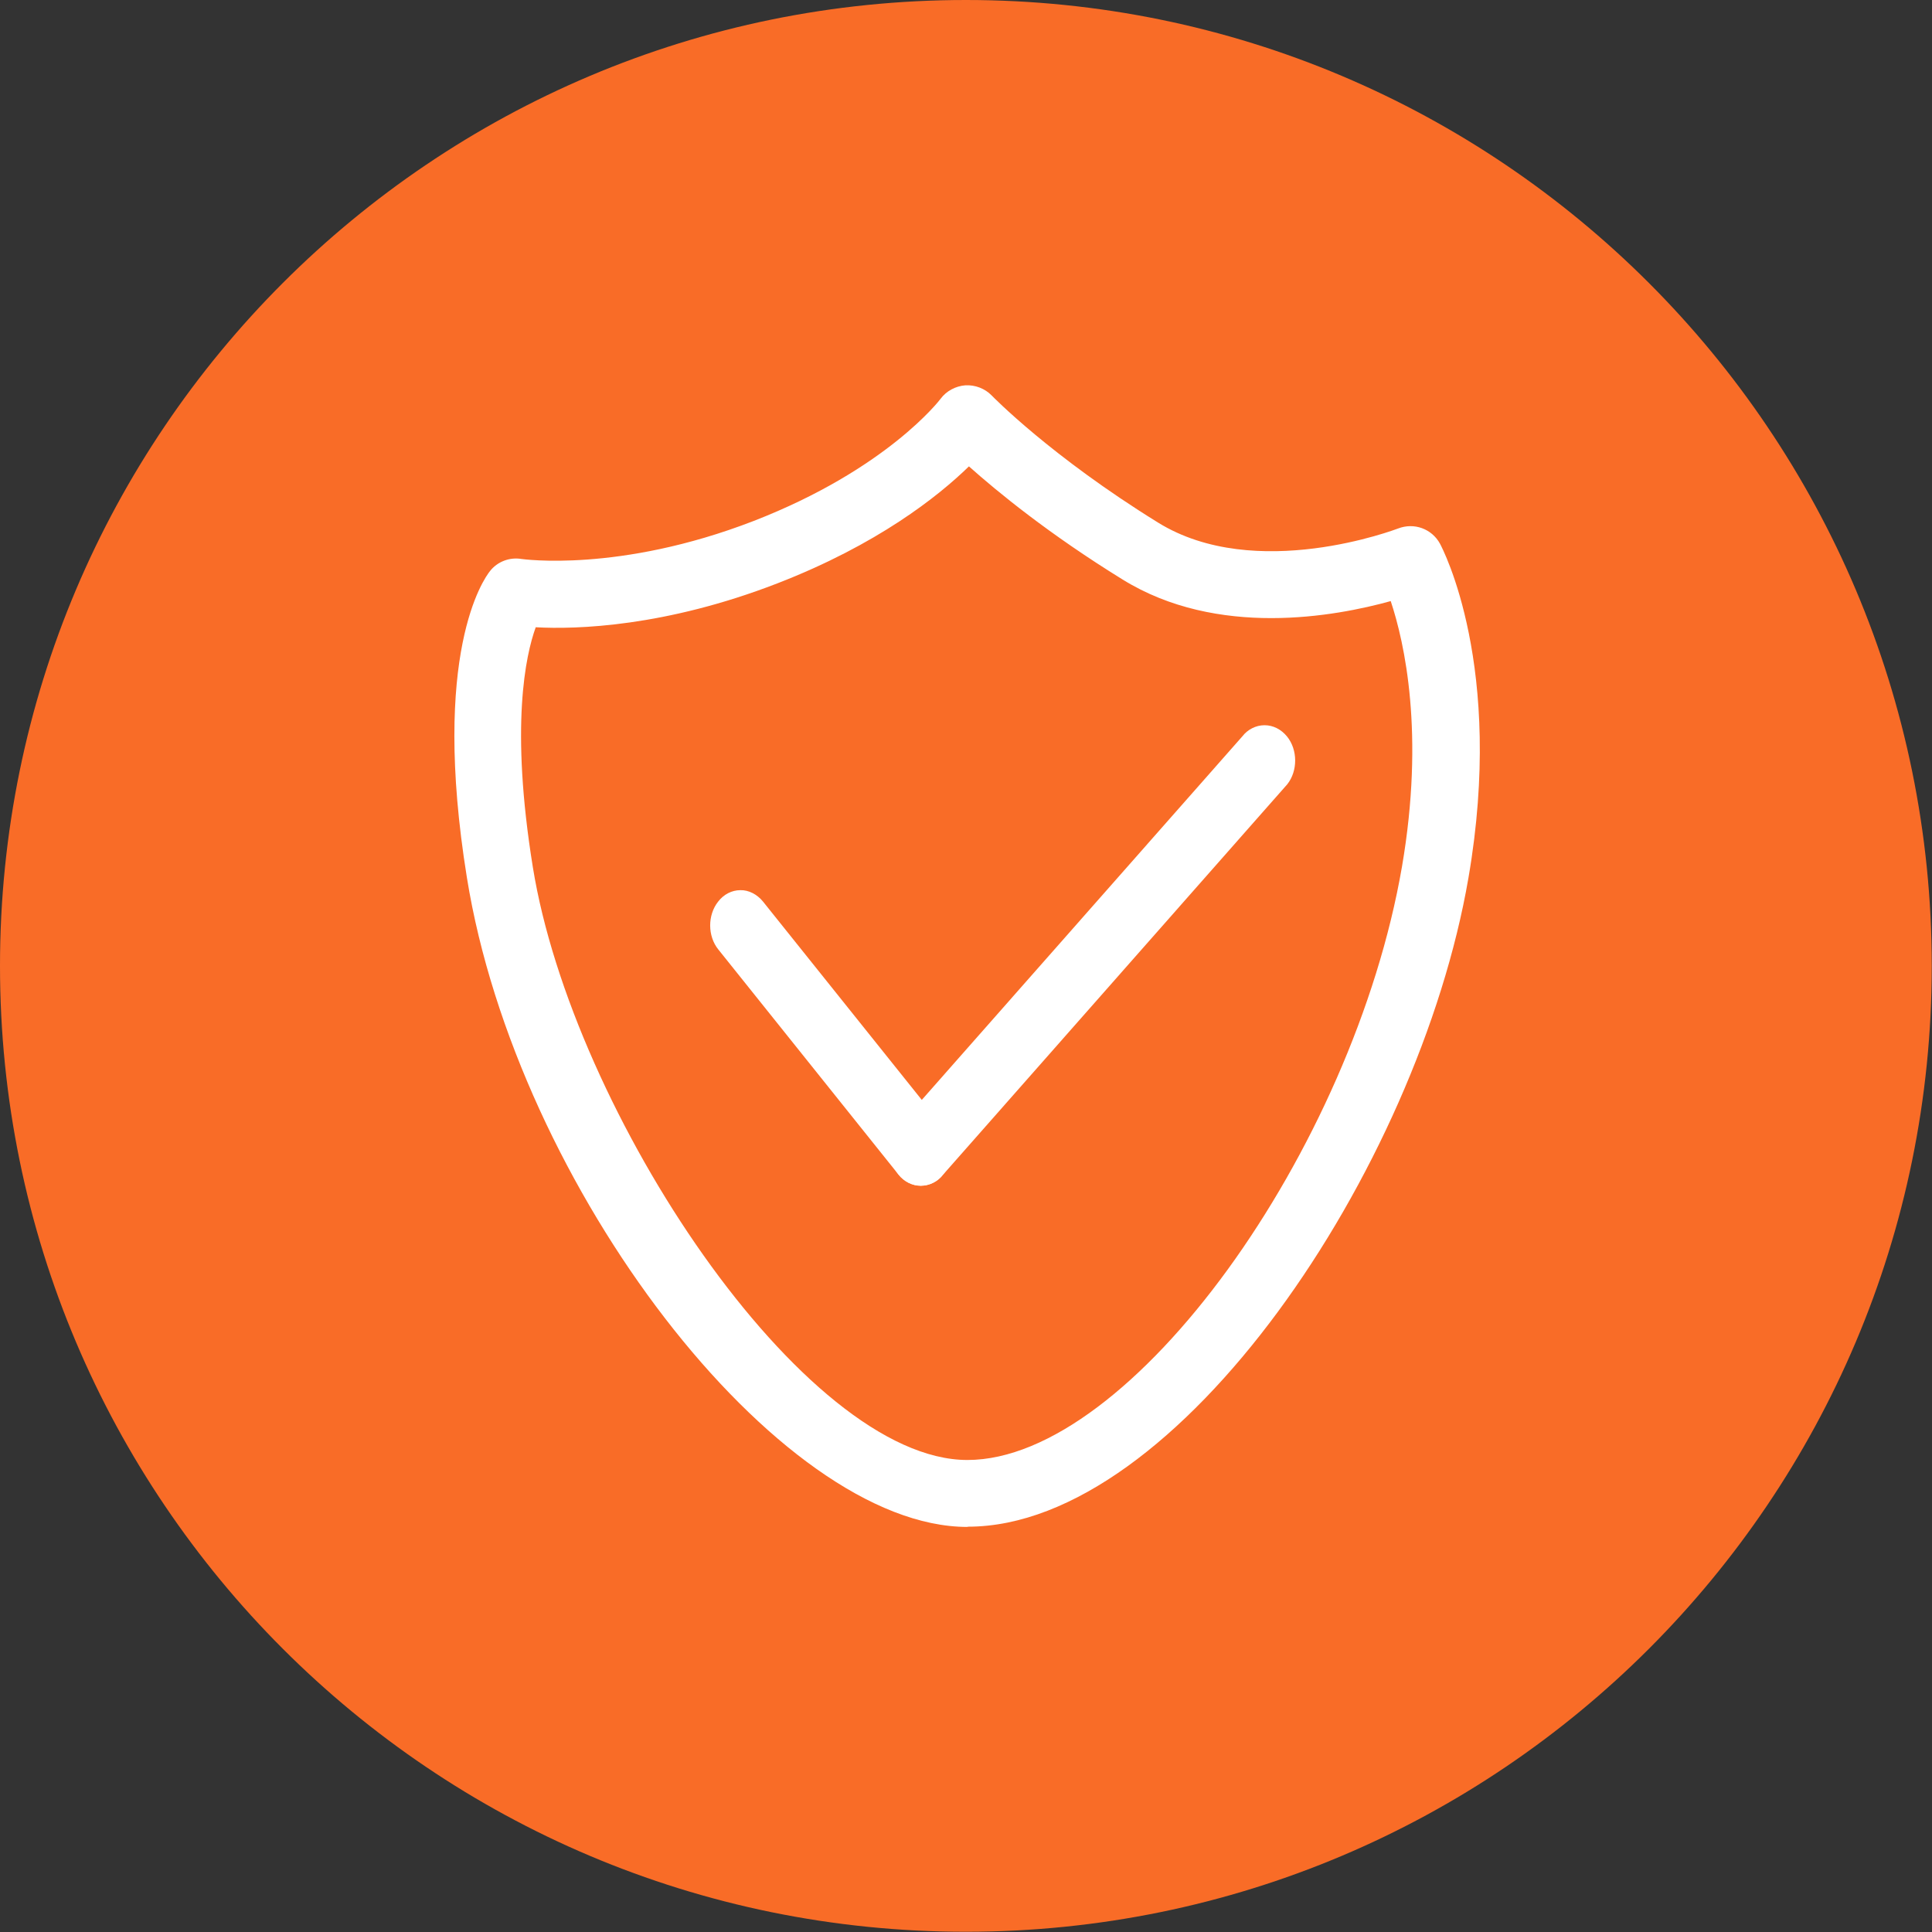 <?xml version="1.0" encoding="UTF-8"?> <svg xmlns="http://www.w3.org/2000/svg" width="48" height="48" viewBox="0 0 48 48" fill="none"><rect x="0" y="0" width="48" height="48" fill="#333333" stroke="none"/><g clip-path="url(#clip0_620_673)"><g style="mix-blend-mode:multiply"><path d="M23.997 47.994C37.25 47.994 47.994 37.25 47.994 23.997C47.994 10.744 37.25 0 23.997 0C10.744 0 0 10.744 0 23.997C0 37.25 10.744 47.994 23.997 47.994Z" fill="#F96C27"></path></g><path d="M22.875 29.153C22.76 29.153 22.646 29.096 22.556 28.987L18.082 23.398C17.904 23.174 17.904 22.811 18.082 22.588C18.254 22.365 18.541 22.359 18.72 22.588L23.194 28.178C23.372 28.401 23.372 28.764 23.194 28.987C23.105 29.102 22.99 29.159 22.869 29.159L22.875 29.153Z" fill="white"></path><path d="M22.875 29.459C22.665 29.459 22.461 29.357 22.32 29.178L17.846 23.589C17.578 23.257 17.578 22.735 17.84 22.403C17.98 22.218 18.184 22.116 18.394 22.116C18.598 22.11 18.809 22.218 18.955 22.397L23.43 27.987C23.697 28.318 23.697 28.841 23.436 29.172C23.296 29.357 23.085 29.459 22.875 29.459ZM18.401 22.722C18.401 22.722 18.343 22.741 18.318 22.773C18.229 22.888 18.229 23.092 18.318 23.206L22.792 28.796C22.843 28.86 22.901 28.86 22.951 28.796C23.041 28.681 23.041 28.477 22.951 28.363L18.477 22.773C18.452 22.741 18.42 22.722 18.401 22.722Z" fill="white"></path><path d="M22.875 29.153C22.76 29.153 22.646 29.096 22.556 28.988C22.378 28.764 22.378 28.401 22.556 28.178L31.097 18.497C31.269 18.273 31.556 18.267 31.734 18.49C31.913 18.713 31.913 19.076 31.734 19.299L23.194 28.981C23.105 29.096 22.99 29.153 22.869 29.153H22.875Z" fill="white"></path><path d="M22.875 29.459C22.665 29.459 22.461 29.357 22.321 29.179C22.053 28.847 22.053 28.325 22.314 27.993L30.868 18.292C30.995 18.127 31.199 18.018 31.416 18.018C31.633 18.018 31.83 18.12 31.977 18.299C32.244 18.63 32.244 19.153 31.983 19.484L23.43 29.185C23.302 29.357 23.092 29.459 22.881 29.459H22.875ZM31.416 18.63C31.416 18.63 31.358 18.649 31.333 18.681L22.779 28.382C22.703 28.484 22.703 28.688 22.792 28.802C22.843 28.866 22.901 28.866 22.952 28.802L31.505 19.102C31.581 19 31.581 18.796 31.492 18.681C31.467 18.649 31.435 18.63 31.416 18.63Z" fill="white"></path><path d="M24.035 37.936C19.344 37.936 12.837 29.491 11.6 21.804C10.701 16.227 12.021 14.379 12.174 14.188C12.358 13.952 12.665 13.837 12.958 13.888C12.977 13.888 15.373 14.239 18.72 12.945C22.04 11.657 23.353 9.93 23.366 9.911C23.512 9.713 23.742 9.592 23.984 9.573C24.226 9.56 24.468 9.65 24.641 9.828C24.653 9.841 26.1 11.332 28.771 12.983C31.199 14.487 34.698 13.143 34.736 13.13C35.132 12.977 35.571 13.136 35.775 13.506C35.839 13.627 37.388 16.559 36.483 21.811C35.234 29.07 29.249 37.93 24.048 37.93L24.035 37.936ZM13.308 15.59C13.06 16.278 12.671 18.037 13.238 21.543C14.22 27.63 19.969 36.273 24.035 36.273C28.102 36.273 33.621 28.56 34.832 21.53C35.399 18.222 34.896 15.966 34.552 14.934C33.175 15.316 30.249 15.858 27.891 14.398C26.062 13.27 24.781 12.218 24.073 11.587C23.308 12.333 21.798 13.531 19.312 14.494C16.533 15.571 14.328 15.641 13.308 15.584V15.59Z" fill="white"></path></g><defs><clipPath id="clip0_620_673"><rect width="48" height="48" fill="white"></rect></clipPath></defs></svg> 